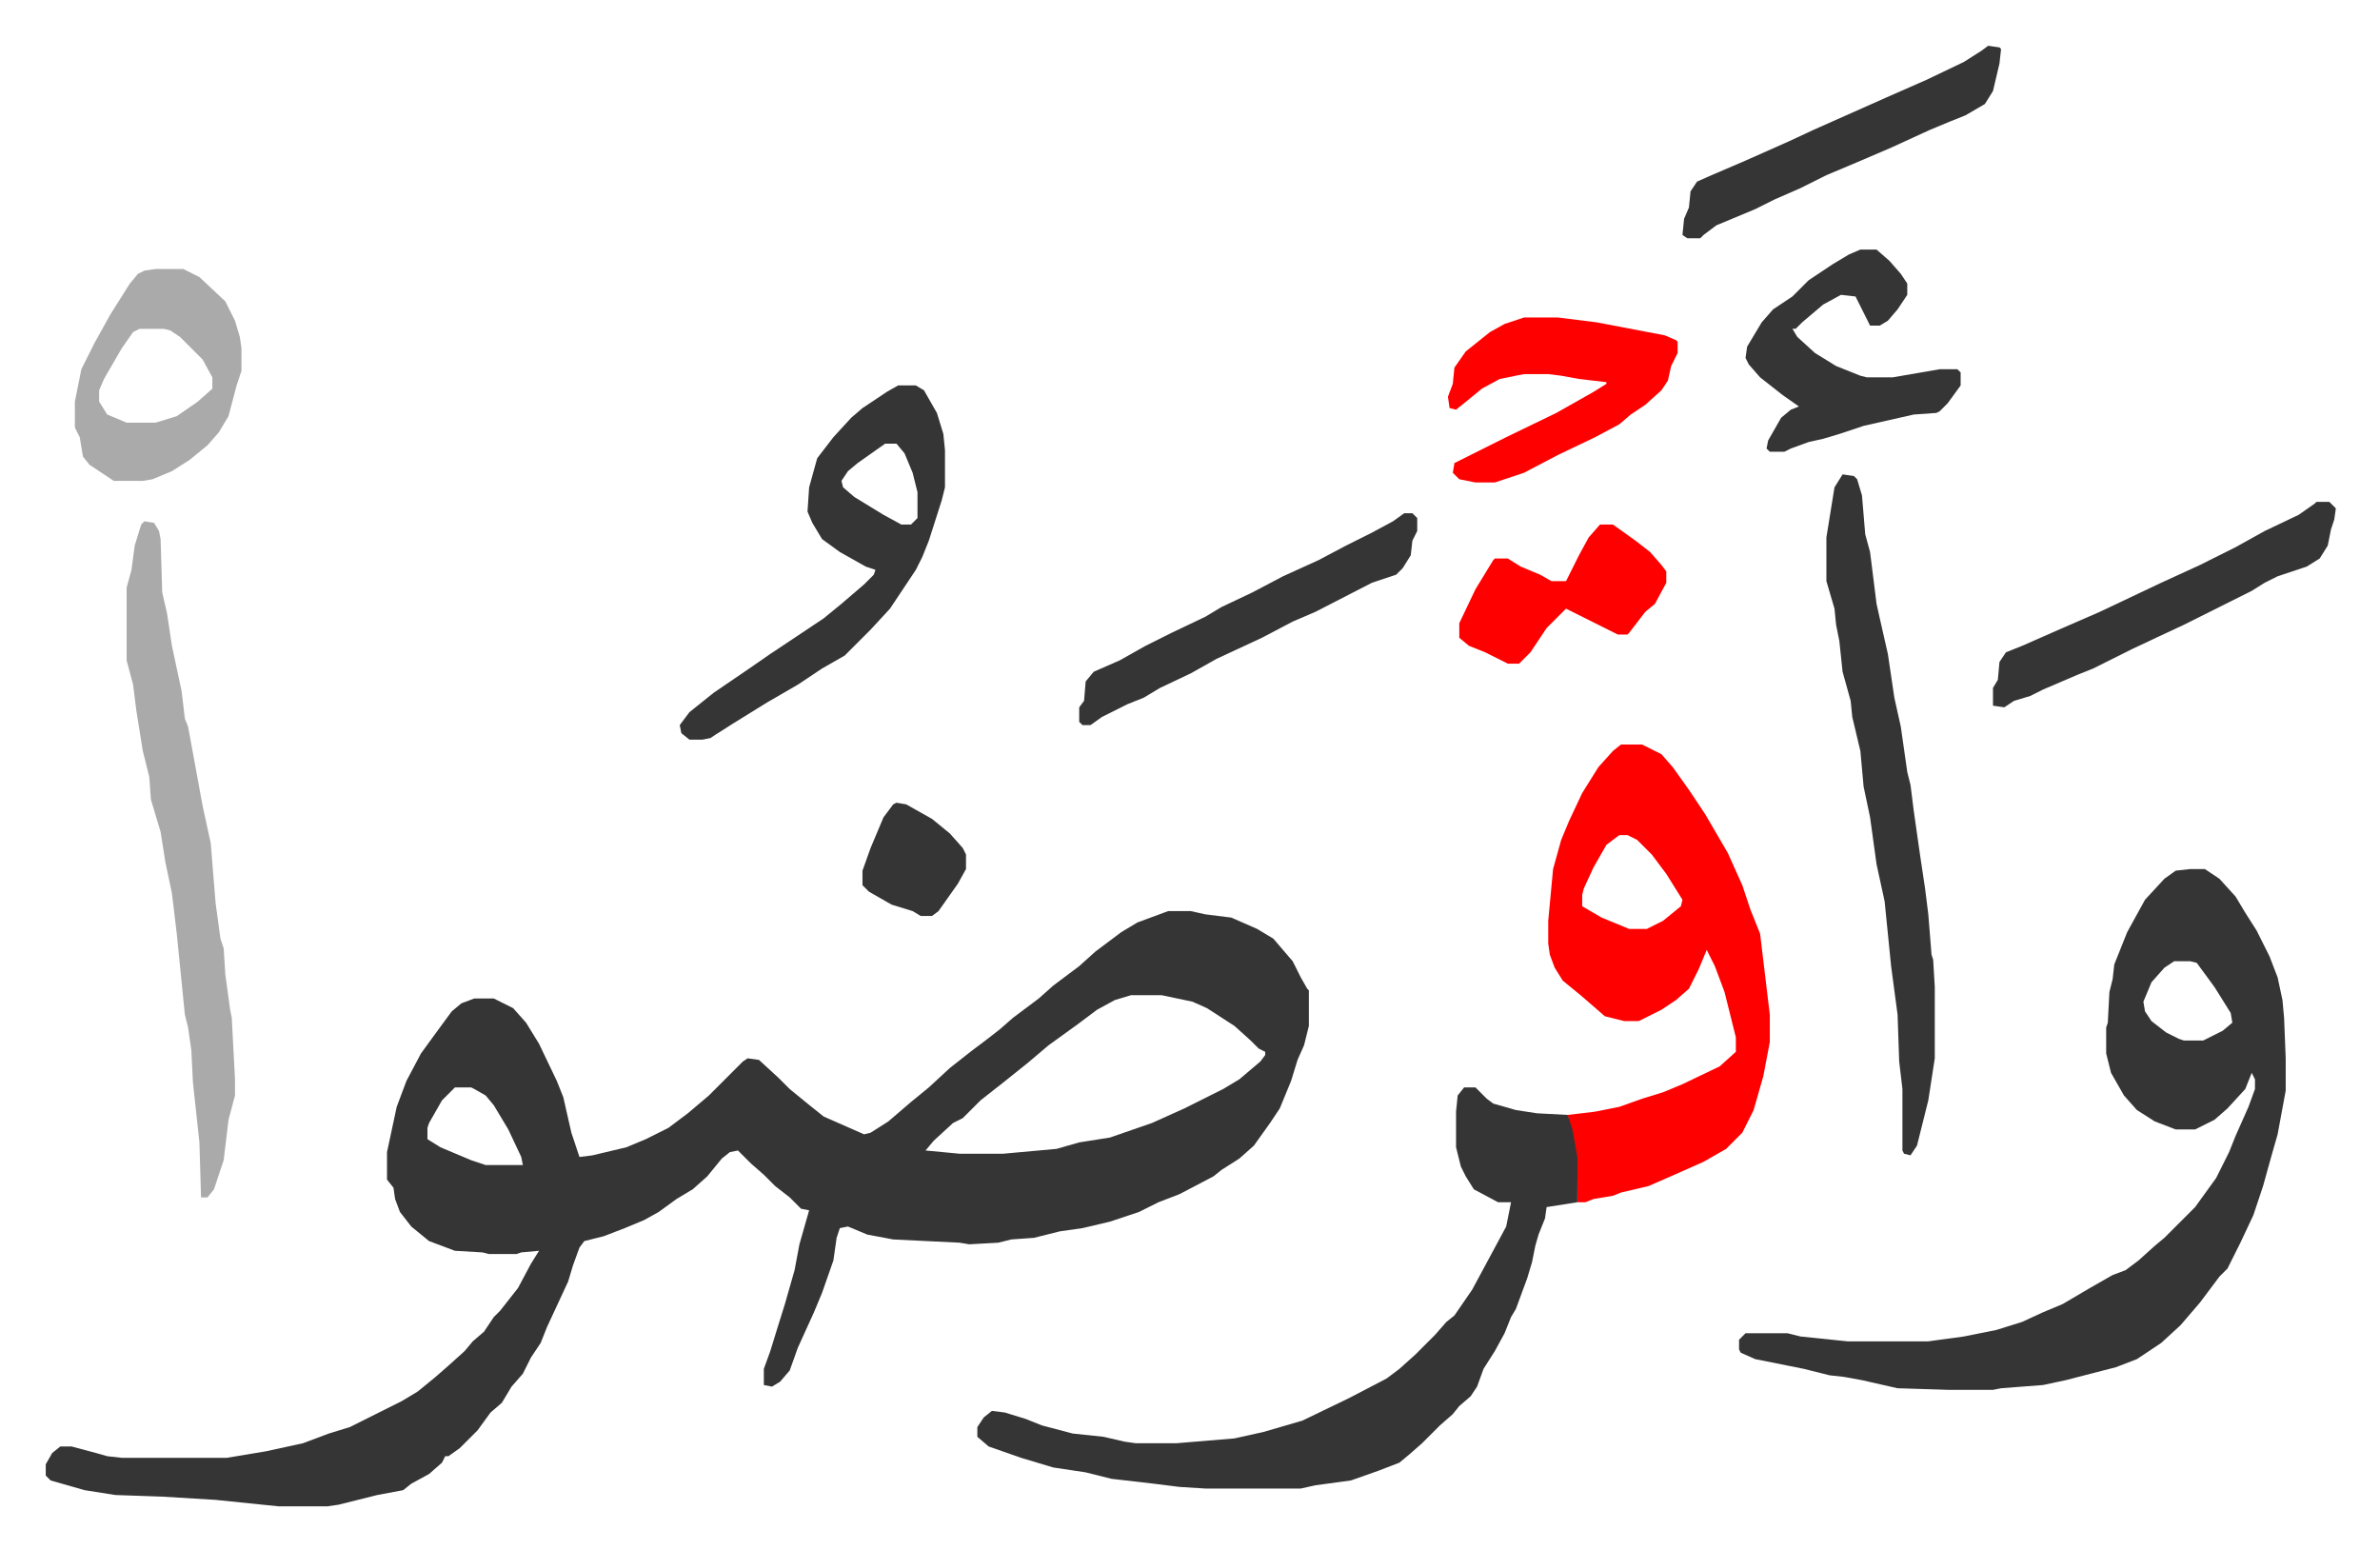 <svg xmlns="http://www.w3.org/2000/svg" role="img" viewBox="-28.30 208.70 1471.60 958.60"><path fill="#353535" id="rule_normal" d="M694 772h14l9 2 16 2 16 7 10 6 12 14 5 10 4 7 1 1v22l-3 12-4 9-4 13-7 17-6 9-10 14-9 8-11 7-5 4-21 11-13 5-12 6-18 6-17 4-14 2-16 4-14 1-8 2-18 1-6-1-41-2-16-3-12-5-5 1-2 6-2 14-7 20-5 12-10 22-5 14-6 7-5 3-5-1v-10l4-11 4-13 5-16 6-21 3-16 6-21-5-1-7-7-9-7-7-7-8-7-8-8-5 1-5 4-9 11-9 8-10 6-11 8-9 5-12 5-13 5-12 3-3 4-4 11-3 10-13 28-4 10-6 9-5 10-7 8-6 10-7 6-8 11-11 11-7 5h-2l-2 4-8 7-11 6-5 4-16 3-24 6-7 1h-30l-39-4-33-2-29-1-19-3-21-6-3-3v-7l4-7 5-4h7l15 4 7 2 9 1h65l24-4 23-5 16-6 13-4 16-8 16-8 10-6 11-9 8-7 10-9 5-6 7-6 6-9 4-4 11-14 8-15 5-8-11 1-3 1h-17l-4-1-17-1-16-6-11-9-7-9-3-8-1-7-4-5v-17l6-28 6-16 9-17 8-11 11-15 6-5 8-3h12l12 6 8 9 8 13 11 23 4 10 5 22 5 15 8-1 21-5 12-5 14-7 12-9 13-11 9-9 5-5 7-7 3-2 7 1 12 11 7 7 11 9 10 8 25 11 4-1 11-7 14-12 11-9 13-12 14-11 8-6 9-7 8-7 16-12 9-8 16-12 10-9 16-12 10-6zm-23 52l-10 3-11 6-12 9-18 13-13 11-15 12-14 11-11 11-6 3-12 11-5 6 21 2h27l33-3 14-4 19-3 26-9 20-9 8-4 16-8 10-6 13-11 3-4v-2l-4-2-5-5-10-9-17-11-9-4-19-4zm-418 57l-8 8-8 14-1 3v7l8 5 19 8 9 3h23l-1-5-8-17-9-15-5-6-7-4-2-1zm1073-135h9l9 6 10 11 6 10 7 11 8 16 5 13 3 14 1 11 1 25v20l-5 27-4 14-5 18-3 9-3 9-8 17-8 16-5 5-12 16-12 14-12 11-15 10-13 5-31 8-14 3-26 2-5 1h-27l-32-1-22-5-11-2-9-1-16-4-30-6-9-4-1-2v-6l4-4h26l8 2 29 3h50l22-3 20-4 16-5 13-6 12-5 17-10 14-8 8-3 8-6 10-9 6-5 5-5 14-14 13-18 8-16 4-10 8-18 4-11v-6l-2-4-4 10-11 12-8 7-12 6h-12l-13-5-11-7-8-9-8-14-3-12v-16l1-3 1-19 2-8 1-9 8-20 11-20 12-13 7-5zm-10 57l-6 4-8 9-5 12 1 6 4 6 9 7 8 4 3 1h12l12-6 6-5-1-6-10-16-11-15-4-1z"/><path fill="#ff0000" id="rule_qalqalah" d="M974 669h13l12 6 7 8 10 14 10 15 14 24 9 20 5 15 4 10 2 5 6 50v17l-4 21-6 21-7 14-10 10-14 8-18 8-16 7-17 4-5 2-12 2-5 2h-5l-1-28-4-21-1-5 17-2 15-3 14-5 13-4 12-5 23-11 10-9v-9l-7-28-6-16-5-10-5 12-6 12-8 7-9 6-14 7h-9l-12-3-15-13-11-9-5-8-3-8-1-7v-14l3-32 5-18 5-12 8-17 10-16 9-10zm-1 56l-8 6-8 14-6 13-1 4v7l12 7 17 7h11l10-5 11-9 1-4-10-16-9-12-9-9-6-3z"/><path fill="#353535" id="rule_normal" d="M877 881h7l7 7 4 3 14 4 13 2 19 1 3 9 3 17v28l-19 3-1 7-4 10-2 7-2 10-3 10-7 19-3 5-4 10-6 11-7 11-4 11-4 6-7 6-4 5-8 7-11 11-8 7-6 5-13 5-17 6-22 3-9 2h-59l-16-1-16-2-26-3-16-4-20-3-20-6-20-7-7-6v-6l4-6 5-4 8 1 13 4 10 4 19 5 19 2 13 3 7 1h25l36-3 18-4 24-7 29-14 23-12 8-6 10-9 7-7 5-5 7-8 5-4 11-16 14-26 7-13 3-15h-8l-15-8-5-8-3-6-3-12v-22l1-10z"/><path fill="#aaa" id="rule_hamzat_wasl" d="M61 531l6 1 3 5 1 5 1 33 3 13 3 20 6 28 2 17 2 5 9 49 5 23 3 37 3 22 2 6 1 16 3 22 1 5 2 38v10l-4 15-3 25-6 18-4 5h-4l-1-34-4-37-1-20-2-14-2-8-5-50-3-25-4-19-3-19-6-20-1-14-4-16-4-25-2-16-4-15v-45l3-11 2-15 4-13z"/><path fill="#353535" id="rule_normal" d="M1111 502l7 1 2 2 3 10 2 24 3 11 4 32 2 9 5 22 4 27 4 18 4 28 2 8 2 16 4 28 3 20 2 16 2 25 1 3 1 17v44l-4 26-7 28-4 6-4-1-1-2v-38l-2-17-1-29-4-30-4-40-5-23-4-29-4-19-2-22-5-21-1-10-5-18-2-19-2-10-1-10-5-17v-27l5-31zm-584-55h11l5 3 8 14 4 13 1 10v23l-2 8-8 25-4 10-4 8-16 24-12 13-16 16-14 8-15 10-19 11-21 13-11 7-3 2-5 1h-8l-5-4-1-5 6-8 15-12 22-15 13-9 33-22 11-9 14-12 6-6 1-3-6-2-16-9-11-8-6-10-3-7 1-15 5-18 10-13 11-12 7-6 15-10zm-8 36l-17 12-6 5-4 6 1 4 7 6 18 11 11 6h6l4-4v-16l-3-12-5-12-5-6z"/><path fill="#ff0000" id="rule_qalqalah" d="M914 405h21l24 3 42 8 7 3 1 1v7l-4 8-2 9-4 6-10 9-9 6-7 6-15 8-23 11-21 11-18 6h-12l-10-2-4-4 1-6 16-8 16-8 31-15 23-13 8-5v-1l-17-2-11-2-8-1h-15l-15 3-11 6-11 9-5 4-4-1-1-7 3-8 1-10 7-10 15-12 9-5z"/><path fill="#aaa" id="rule_hamzat_wasl" d="M68 375h17l10 5 16 15 6 12 3 10 1 7v14l-3 9-5 19-6 10-7 8-11 9-11 7-12 5-6 1H42l-15-10-4-5-2-12-3-6v-16l4-20 8-16 10-18 12-19 5-6 4-2zm-10 37l-4 2-7 10-11 19-3 7v7l5 8 12 5h18l13-4 13-9 9-8v-7l-6-11-14-14-6-4-4-1z"/><path fill="#353535" id="rule_normal" d="M1122 363h10l8 7 7 8 4 6v7l-6 9-6 7-5 3h-6l-7-14-2-4-9-1-11 6-13 11-4 4h-2l3 5 11 10 13 8 15 6 4 1h16l29-5h11l2 2v8l-8 11-5 5-2 1-14 1-31 7-15 5-10 3-9 2-11 4-4 2h-9l-2-2 1-5 8-14 6-5 5-2-10-7-14-11-7-8-2-4 1-7 9-15 7-8 12-8 10-10 15-10 10-6zm282 156h8l4 4-1 7-2 6-2 10-5 8-8 5-18 6-8 4-8 5-14 7-12 6-16 8-15 7-17 8-16 8-8 4-10 4-21 9-8 4-10 3-6 4-7-1v-11l3-5 1-11 4-6 10-4 25-11 23-10 38-18 24-11 22-11 18-10 21-10 10-7zm-564 7h5l3 3v8l-3 6-1 9-5 8-4 4-15 5-35 18-14 6-19 10-28 13-16 9-19 9-10 6-10 4-16 8-7 5h-5l-2-2v-9l3-4 1-12 5-6 16-7 16-9 16-8 21-10 10-6 19-9 19-10 22-10 17-9 16-8 13-7zm361-289l7 1 1 1-1 9-4 17-5 8-12 7-10 4-12 5-24 11-21 9-19 8-16 8-16 7-12 6-24 10-8 6-2 2h-8l-3-2 1-10 3-7 1-10 4-6 9-4 21-9 27-12 15-7 45-20 25-11 23-11 11-7z"/><path fill="#ff0000" id="rule_qalqalah" d="M961 533h8l14 10 9 7 7 8 3 4v7l-7 13-6 5-10 13-1 1h-6l-32-16-5 5-7 7-10 15-7 7h-7l-14-7-10-4-6-5v-9l10-21 11-18 1-1h8l8 5 12 5 7 4h9l8-16 6-11z"/><path fill="#353535" id="rule_normal" d="M526 705l6 1 16 9 11 9 8 9 2 4v9l-5 9-12 17-4 3h-7l-5-3-13-4-14-8-4-4v-9l5-14 8-19 6-8z"/></svg>
